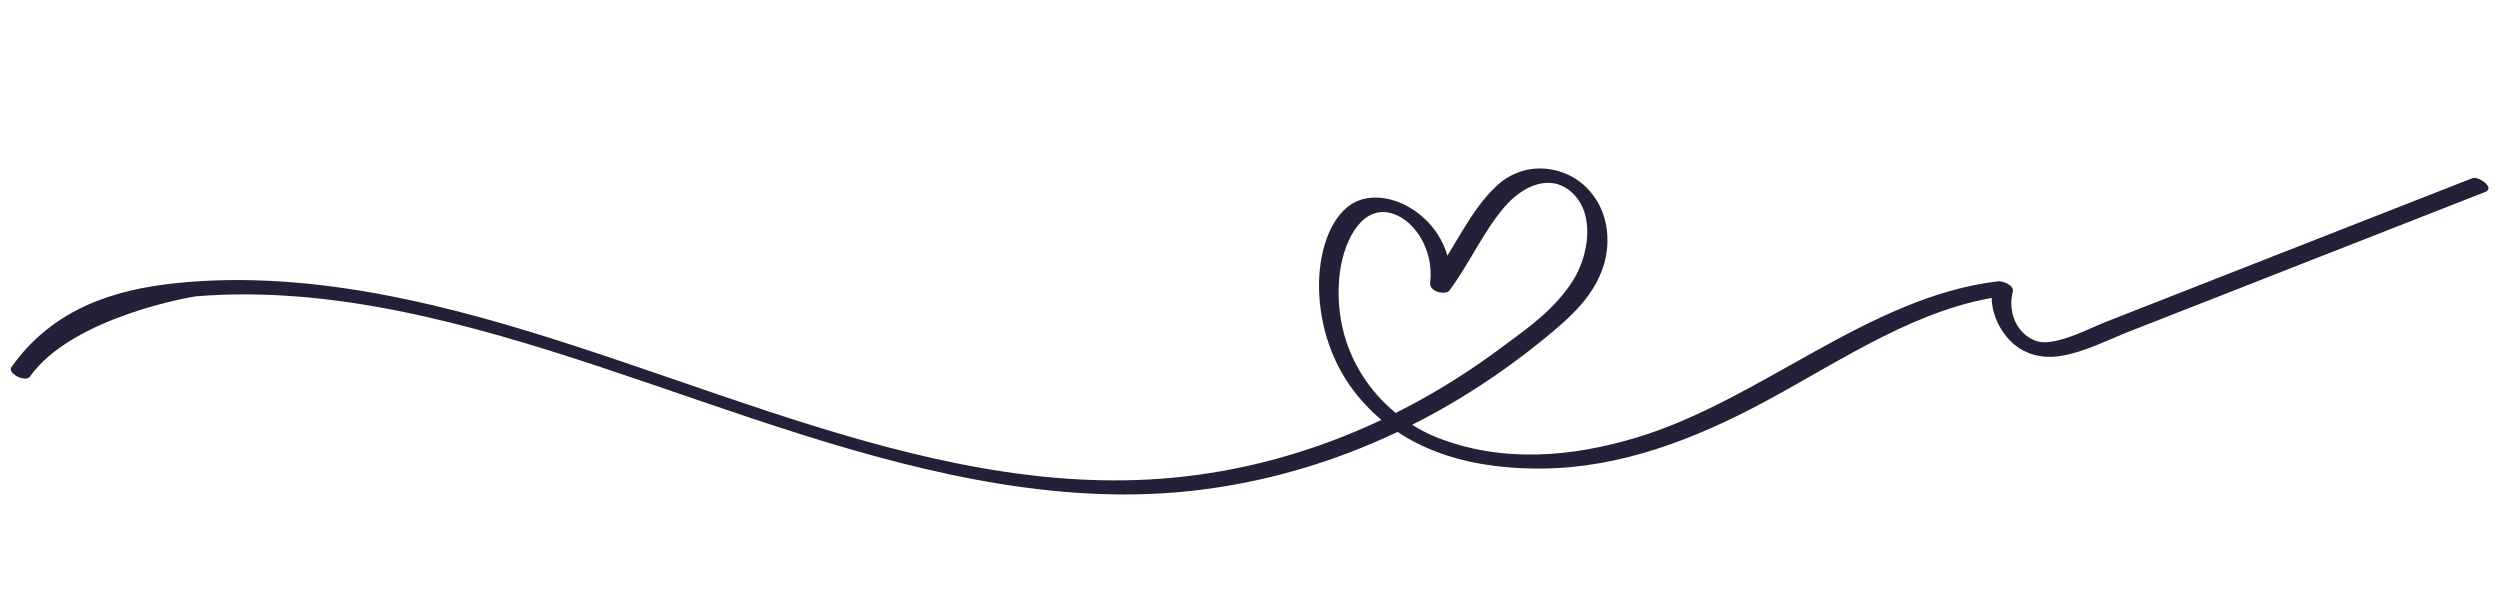 <svg width="415" height="99" viewBox="0 0 415 99" fill="none" xmlns="http://www.w3.org/2000/svg">
<path d="M4.981 62.502C12.022 52.578 32.052 49.224 32.574 49.186C43.795 48.276 55.151 49.395 66.435 51.672C88.922 56.21 111.006 65.191 133.245 72.186C154.943 79.006 177.107 84.011 198.905 81.358C219.977 78.802 240.274 69.79 257.861 54.961C261.673 51.754 266.718 47.106 266.836 40.064C266.931 34.572 263.839 30.587 260.208 28.959C256.269 27.194 251.832 27.767 248.547 30.75C244.047 34.832 241.314 41.504 237.511 46.594C238.57 47.047 239.63 47.487 240.689 47.939C242.021 36.923 230.541 30.08 224.437 33.831C220.611 36.193 218.837 42.249 218.961 47.951C219.106 54.395 221.255 60.355 224.746 64.917C233.032 75.73 245.88 77.913 256.287 77.778C269.078 77.608 281.318 72.926 292.878 66.725C305.964 59.696 318.76 50.765 333.205 49.081C332.425 48.501 331.637 47.92 330.856 47.339C330.014 50.782 331.516 54.311 333.624 56.492C336.061 59.005 339.192 59.536 342 59.098C345.972 58.481 349.82 56.451 353.612 54.965C357.437 53.47 361.269 51.964 365.094 50.469C380.91 44.263 396.735 38.069 412.551 31.863C414.286 31.189 411.395 29.191 410.416 29.577C396.894 34.875 383.373 40.184 369.843 45.48C363.206 48.087 356.577 50.682 349.939 53.288C346.674 54.572 343.271 56.474 339.823 56.809C336.467 57.129 332.907 53.372 334.121 48.428C334.415 47.228 332.219 46.638 331.773 46.686C310.203 49.196 292.269 66.476 271.518 72.683C261.006 75.822 249.465 76.915 238.618 72.649C229.88 69.219 221.161 59.755 222.317 46.182C222.805 40.445 225.764 34.382 230.508 35.291C234.537 36.058 238.089 41.274 237.408 46.895C237.213 48.513 240.012 49.009 240.587 48.24C243.905 43.811 246.35 38.202 249.931 34.145C252.7 31.012 257.215 28.699 260.822 31.855C264.967 35.482 263.632 42.493 261.207 46.416C258.09 51.441 253.384 54.607 249.206 57.719C231.515 70.899 211.442 78.466 190.784 79.592C148.046 81.925 106.343 57.055 63.996 48.989C52.356 46.777 40.597 45.8 29.058 47.018C19.131 48.066 8.858 51.132 1.899 60.936C1.138 61.954 4.23 63.555 4.981 62.502Z" fill="#242038"/>
</svg>
